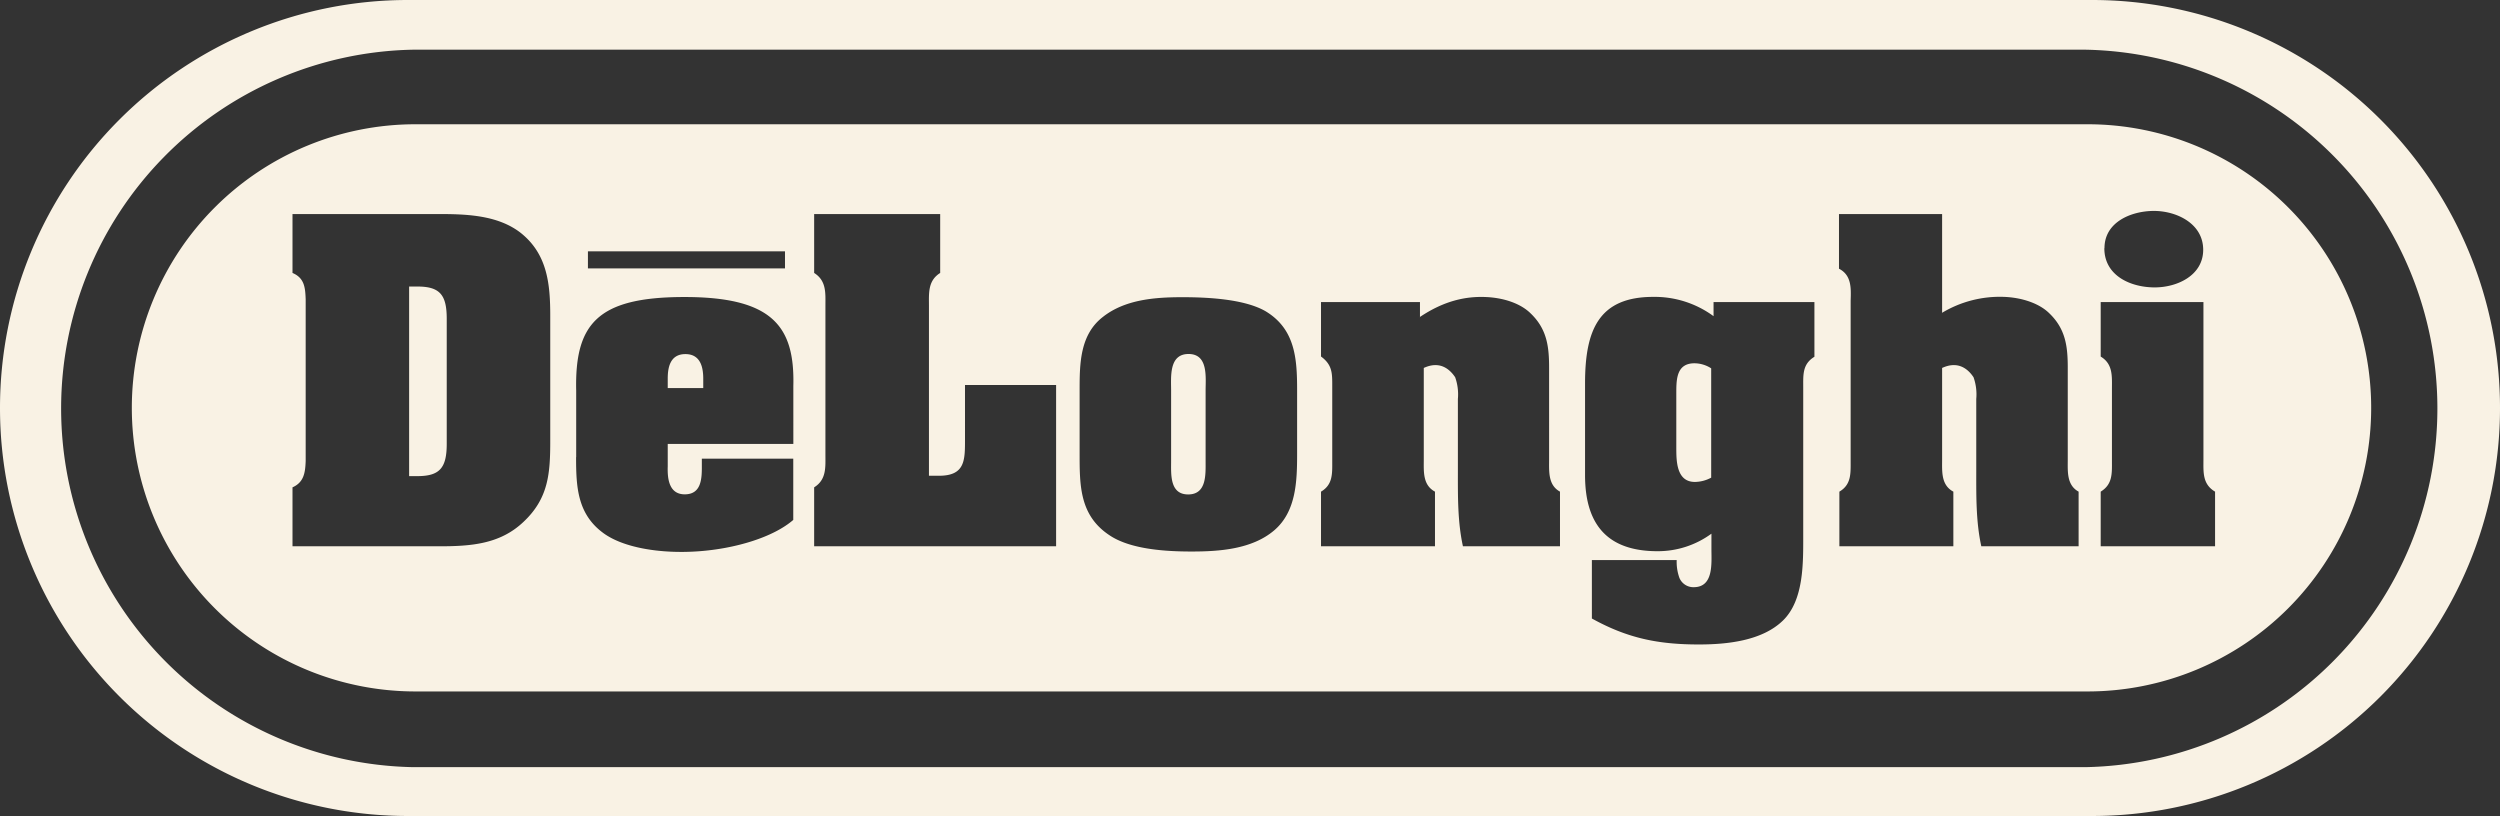 <svg xmlns="http://www.w3.org/2000/svg" viewBox="0 0 707.36 230.88"><rect x="0" y="0" width="707.36" height="230.88" fill="#333333" stroke="none"/><defs><style>.cls-1{fill:#f9f2e4;fill-rule:evenodd;}</style></defs><title>5Asset 6</title><g id="Layer_2" data-name="Layer 2"><g id="Layer_1-2" data-name="Layer 1"><path class="cls-1" d="M591.92,230.88A115.44,115.44,0,1,0,591.92,0H115.44a115.44,115.44,0,1,0,0,230.88Zm-1.78-13.82a101.52,101.52,0,0,0,0-203H116.8a101.52,101.52,0,0,0,0,203Zm.53-21.42a80.24,80.24,0,1,0,0-160.48H117.54a80.24,80.24,0,1,0,0,160.48ZM115.76,81.07h2.3c6.36,0,8.34,2.3,8.34,9.11v35.43c0,6.81-2,9.11-8.34,9.11h-2.3V81.07Zm-33-20.51V77.23c3.4,1.43,3.61,4.17,3.73,7.46v45.75c-.12,3.18-.44,6-3.73,7.45v16.68H124.2c8.89,0,17.23-.54,23.92-6.91,7.13-6.69,7.57-13.82,7.57-23V89.41c0-9-.77-17.55-8.45-23.59-6.69-5.15-15.91-5.26-23.91-5.26ZM199,109.81H188.93v-2.62c0-2.75.43-7,5-7s5.05,4.28,5.05,7v2.62Zm-36,19.53c0,8.34.34,16,7.58,21.39,5.7,4.28,16.34,6,26.87,5.27s21.29-3.95,27-8.89V129.78H198.58v2.52c0,3.51-.33,7.57-4.83,7.57s-4.93-4.5-4.82-7.9v-6.36h35.54V109.27c.44-16.9-5.82-25.34-31.27-25.23-24.24.1-30.6,7.67-30.17,26.54v18.76Zm67.36,25.23V137.89c3.51-2.19,3.19-5.7,3.19-9.21V86.45c0-3.51.32-7-3.19-9.22V60.56h35.66V77.23c-3.51,2.2-3.18,5.71-3.18,9.22v48.16h2.85c7.46,0,7.35-4.5,7.35-10.43V108.93h25.78v45.64Zm101-44.1c0-3.84-.66-10.31,4.94-10.31s4.82,6.58,4.82,10.31v20c0,3.73.33,9.43-4.93,9.43s-4.83-5.7-4.83-9.43v-20Zm35.65-.22c0-8.77-.55-17.12-8.88-22.16-6-3.51-16.57-4-23.59-4-7.79,0-16.24.65-22.49,5.59-6.47,5-6.58,13.16-6.58,20.62v18c0,9.1,0,17.55,8.44,23.14,6,4.06,16.13,4.61,23.26,4.61,7.9,0,17.12-.66,23.37-6s6.47-14,6.47-21.71v-18Zm34.67-20.51c7-4.72,13.16-5.92,18.65-5.7s10.09,2,12.72,4.6c4.72,4.49,5.26,9.55,5.26,15.47V130c0,3.4-.32,7.24,3.08,9.11v15.46H413.93c-1.54-7-1.43-14.37-1.43-21.5V112.89a14.47,14.47,0,0,0-.77-6.15c-1.76-2.63-4.61-4.61-8.88-2.63V130c0,3.4-.33,7.24,3.17,9.11v15.46H373.77V139.11c3.4-2,3.18-5.16,3.18-8.67v-21c0-3.73.11-6.15-3.18-8.57V85.46h28v4.28Zm82.49,45.41a9.94,9.94,0,0,1-4.61,1.21c-5.26,0-5.26-6-5.26-9.76V111.35c0-3.95,0-8.56,5.16-8.56a8.81,8.81,0,0,1,4.71,1.43v30.93Zm29.07-49.69h-28.4v4A28.15,28.15,0,0,0,467.78,84c-15.46,0-19.3,9.43-19.3,24.46v26c0,15.13,7.46,21.5,20.52,21.5A25.64,25.64,0,0,0,484.24,151v4.39c0,3.95.67,10.75-5,10.75a4.27,4.27,0,0,1-4.06-2.63,13.45,13.45,0,0,1-.77-5.05h-24V175c10.09,5.59,18.77,7.35,30.28,7.35,7.9,0,17.88-1,23.81-6.8s5.71-16.35,5.71-24.14v-41.9c0-3.52-.23-6.48,3.17-8.57V85.46Zm36.2,3.08A31.73,31.73,0,0,1,567.06,84c5.38.21,10.1,2,12.73,4.6,4.72,4.49,5.27,9.55,5.27,15.47V130c0,3.4-.33,7.24,3.07,9.11v15.46H560.6c-1.54-7-1.43-14.37-1.43-21.5V112.89a14.47,14.47,0,0,0-.77-6.15c-1.75-2.63-4.61-4.61-8.89-2.63V130c0,3.4-.33,7.24,3.18,9.11v15.46H520.44V139.11c3.4-2,3.19-5.16,3.19-8.67V85.13c.11-3.51.32-7.24-3.3-9.1V60.56h29.18v28ZM623.45,130c0,3.51-.33,7,3.29,9.11v15.46H594.38V139.11c3.4-2.09,3.18-5.16,3.18-8.67V110c0-3.51.33-7-3.18-9.11V85.46h29.07V130Zm-28-59.79c0-7.46,7.68-10.53,14-10.53s13.93,3.51,13.93,11c0,7.24-7.34,10.64-13.71,10.64-6.8,0-14.26-3.29-14.26-11.08Zm-429.13.91h55.79v4.82H166.35V71.12Z"/></g></g></svg>